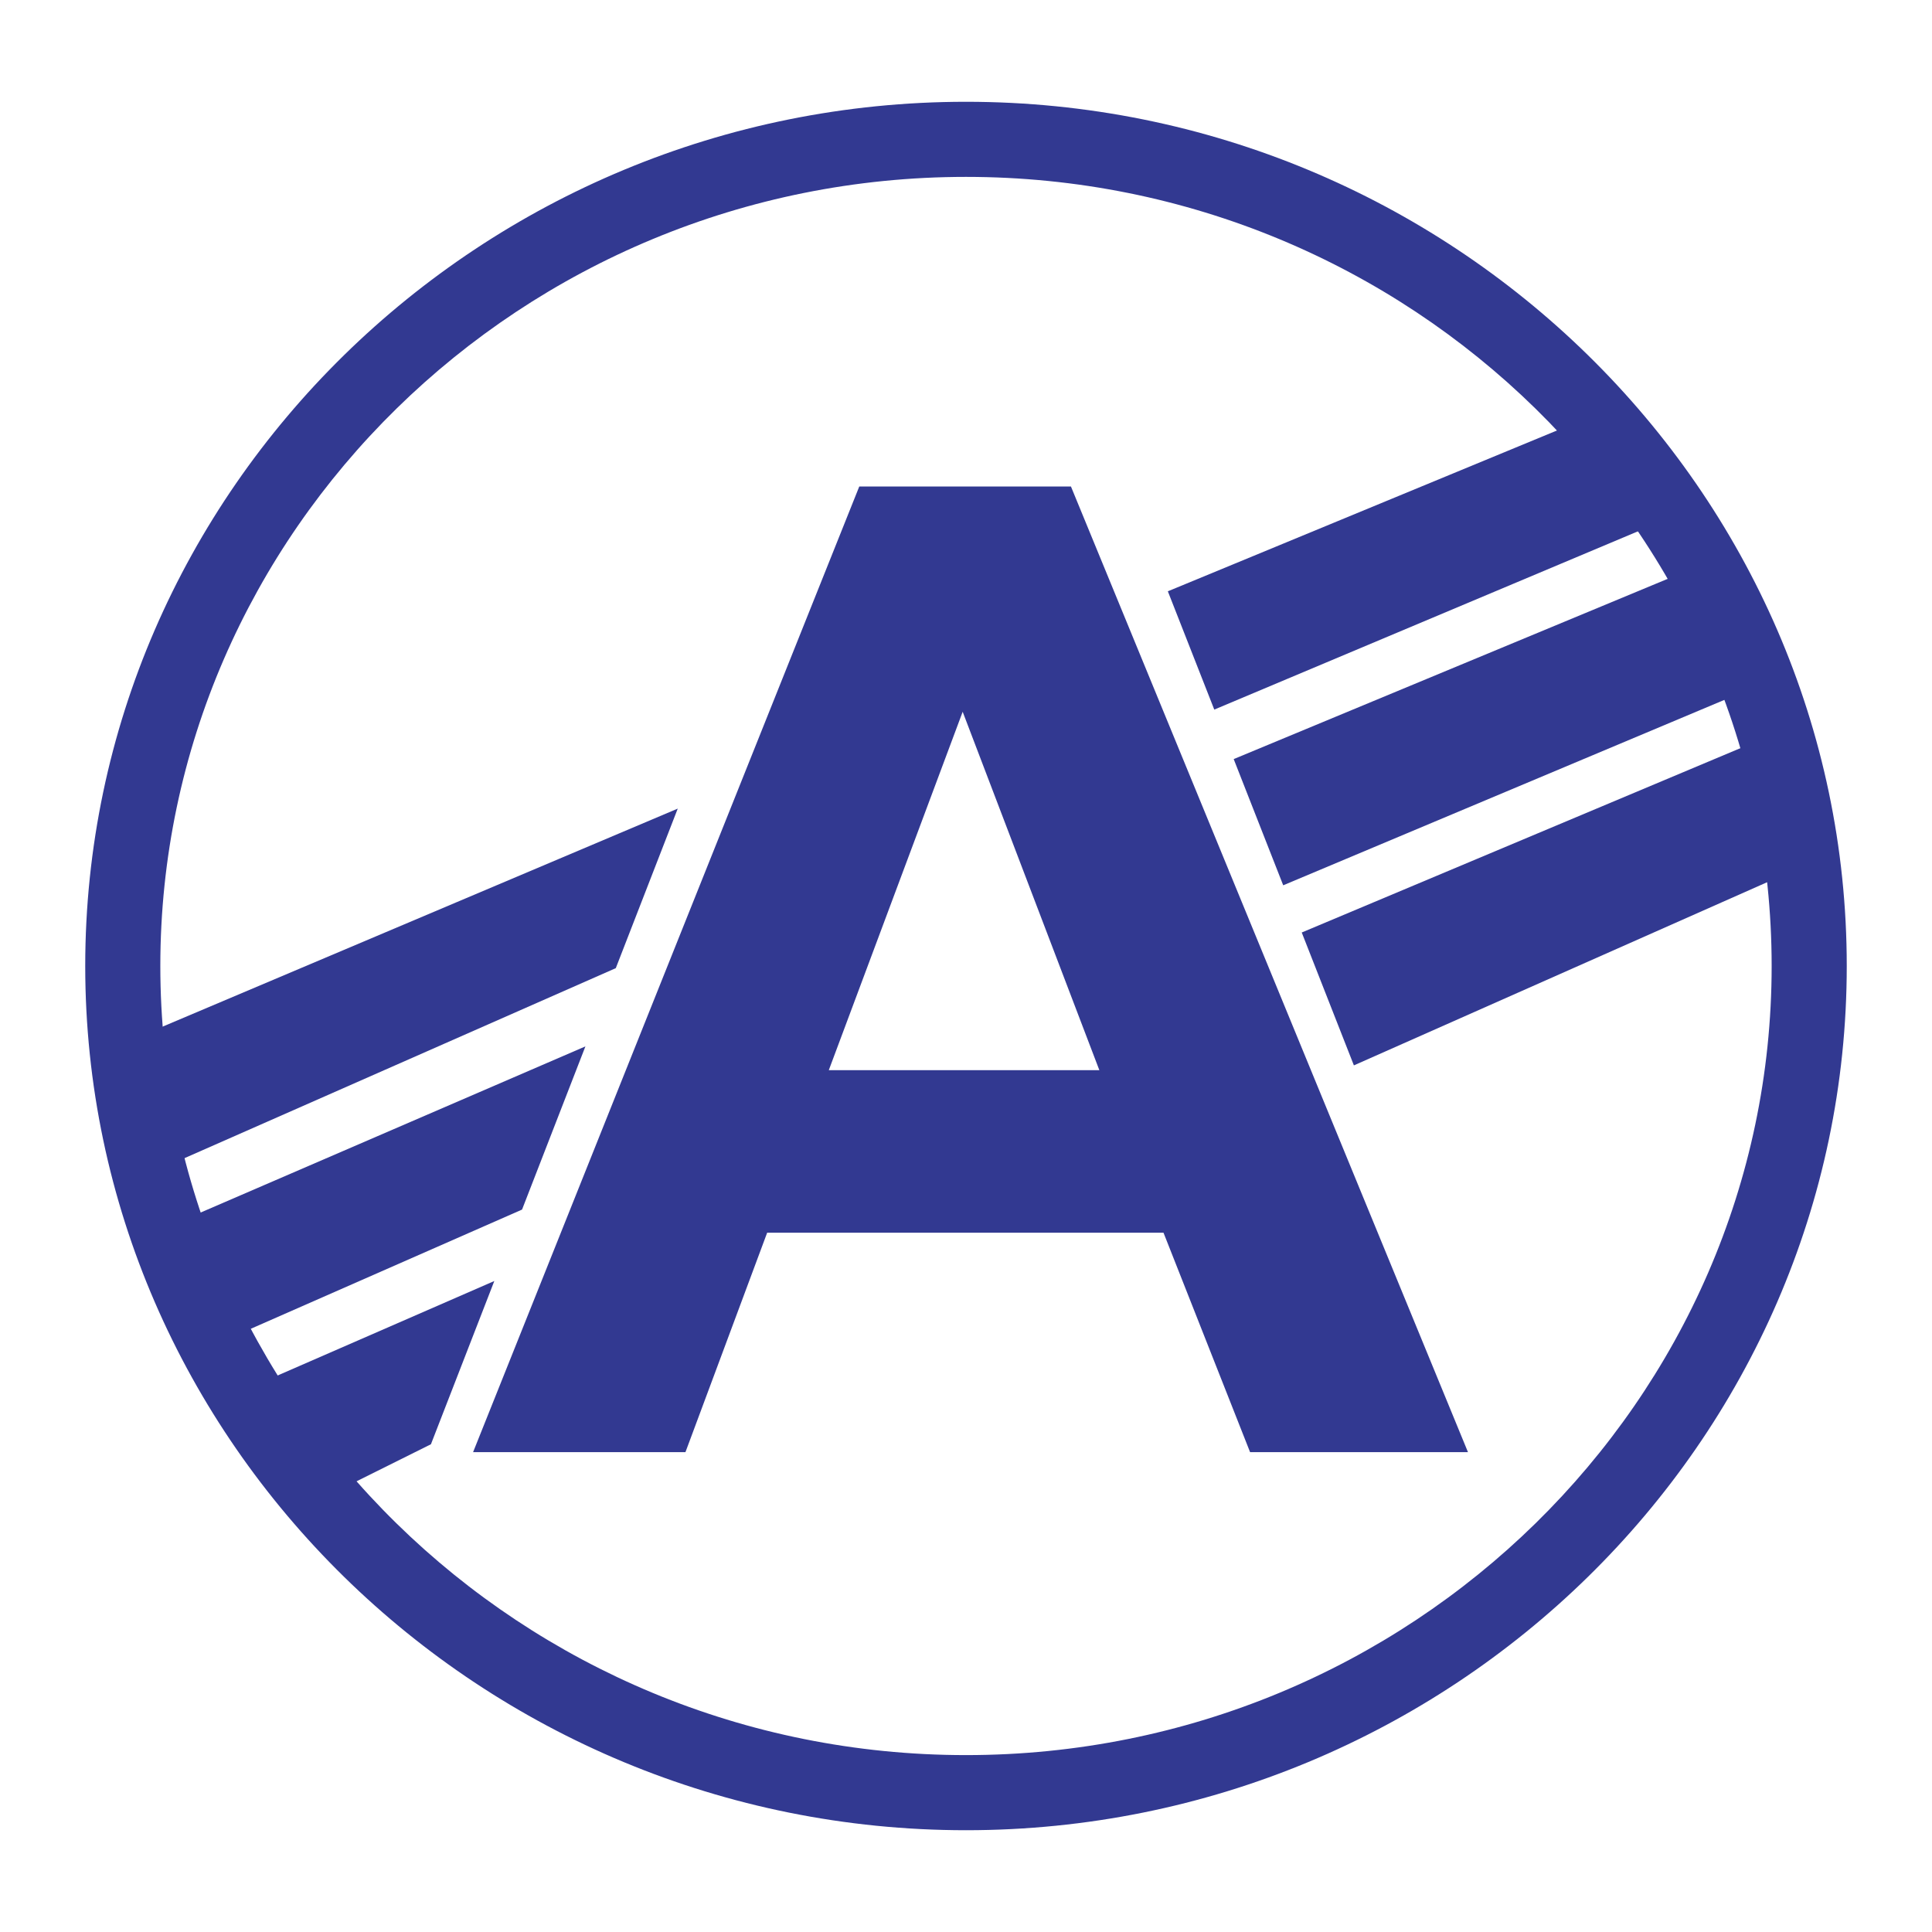 <!--?xml version="1.0" standalone="no"?--><svg xmlns="http://www.w3.org/2000/svg" viewBox="0 0 192.756 192.756"><title>Atletico Cajazeirense de Desportos de Cajazeiras PB - SVG vector logo - www.oklogos.com</title><path fill-rule="evenodd" clip-rule="evenodd" fill="#fff" d="M0 0h192.756v192.756H0V0z"/><path d="M96.378 10.155c24.178 0 46.137 9.677 62.059 25.286 15.936 15.623 25.814 37.184 25.814 60.936v.002c0 23.752-9.879 45.314-25.814 60.936-15.922 15.609-37.881 25.285-62.058 25.287h-.002c-24.177-.002-46.137-9.678-62.058-25.288-15.936-15.623-25.815-37.183-25.815-60.935v-.001c0-23.752 9.879-45.314 25.815-60.937C50.241 19.833 72.2 10.156 96.378 10.155zm.001 7.493h-.002c-22.158 0-42.262 8.848-56.819 23.12-14.544 14.259-23.562 33.936-23.562 55.61v.001c0 21.674 9.017 41.35 23.561 55.609 14.558 14.271 34.662 23.119 56.82 23.119h.002c22.157 0 42.261-8.848 56.817-23.119 14.545-14.26 23.562-33.936 23.562-55.609v-.002c0-21.674-9.018-41.35-23.561-55.609-14.556-14.272-34.66-23.12-56.818-23.12z" fill="#323991"/><path d="M146.461 144.883h-21.74l-8.637-21.893H76.539l-8.152 21.893H47.199L85.73 48.537h21.118l39.613 96.346zm-36.779-38.112L96.046 71.013l-13.357 35.758h26.993zM12.25 104.109l55.369-23.434-6.181 15.917-49.188 21.67v-14.153zM116.516 58.993l4.633 11.803 43.643-18.364-4.256-11.63c-.001-.001-44.575 18.428-44.02 18.191zM16.875 122.332l41.532-17.934-6.322 16.282-31.48 13.834-3.73-12.182zM123.086 75.734l4.941 12.592 48.942-20.569-7.008-11.491-46.875 19.468zM24.316 138.707l25.002-10.9-6.324 16.287-10.629 5.293-8.049-10.68zM129.875 93.036l5.203 13.257 46.424-20.577-4.541-12.468c0 .001-47.344 19.898-47.086 19.788z" fill-rule="evenodd" clip-rule="evenodd" fill="#323991"/></svg>